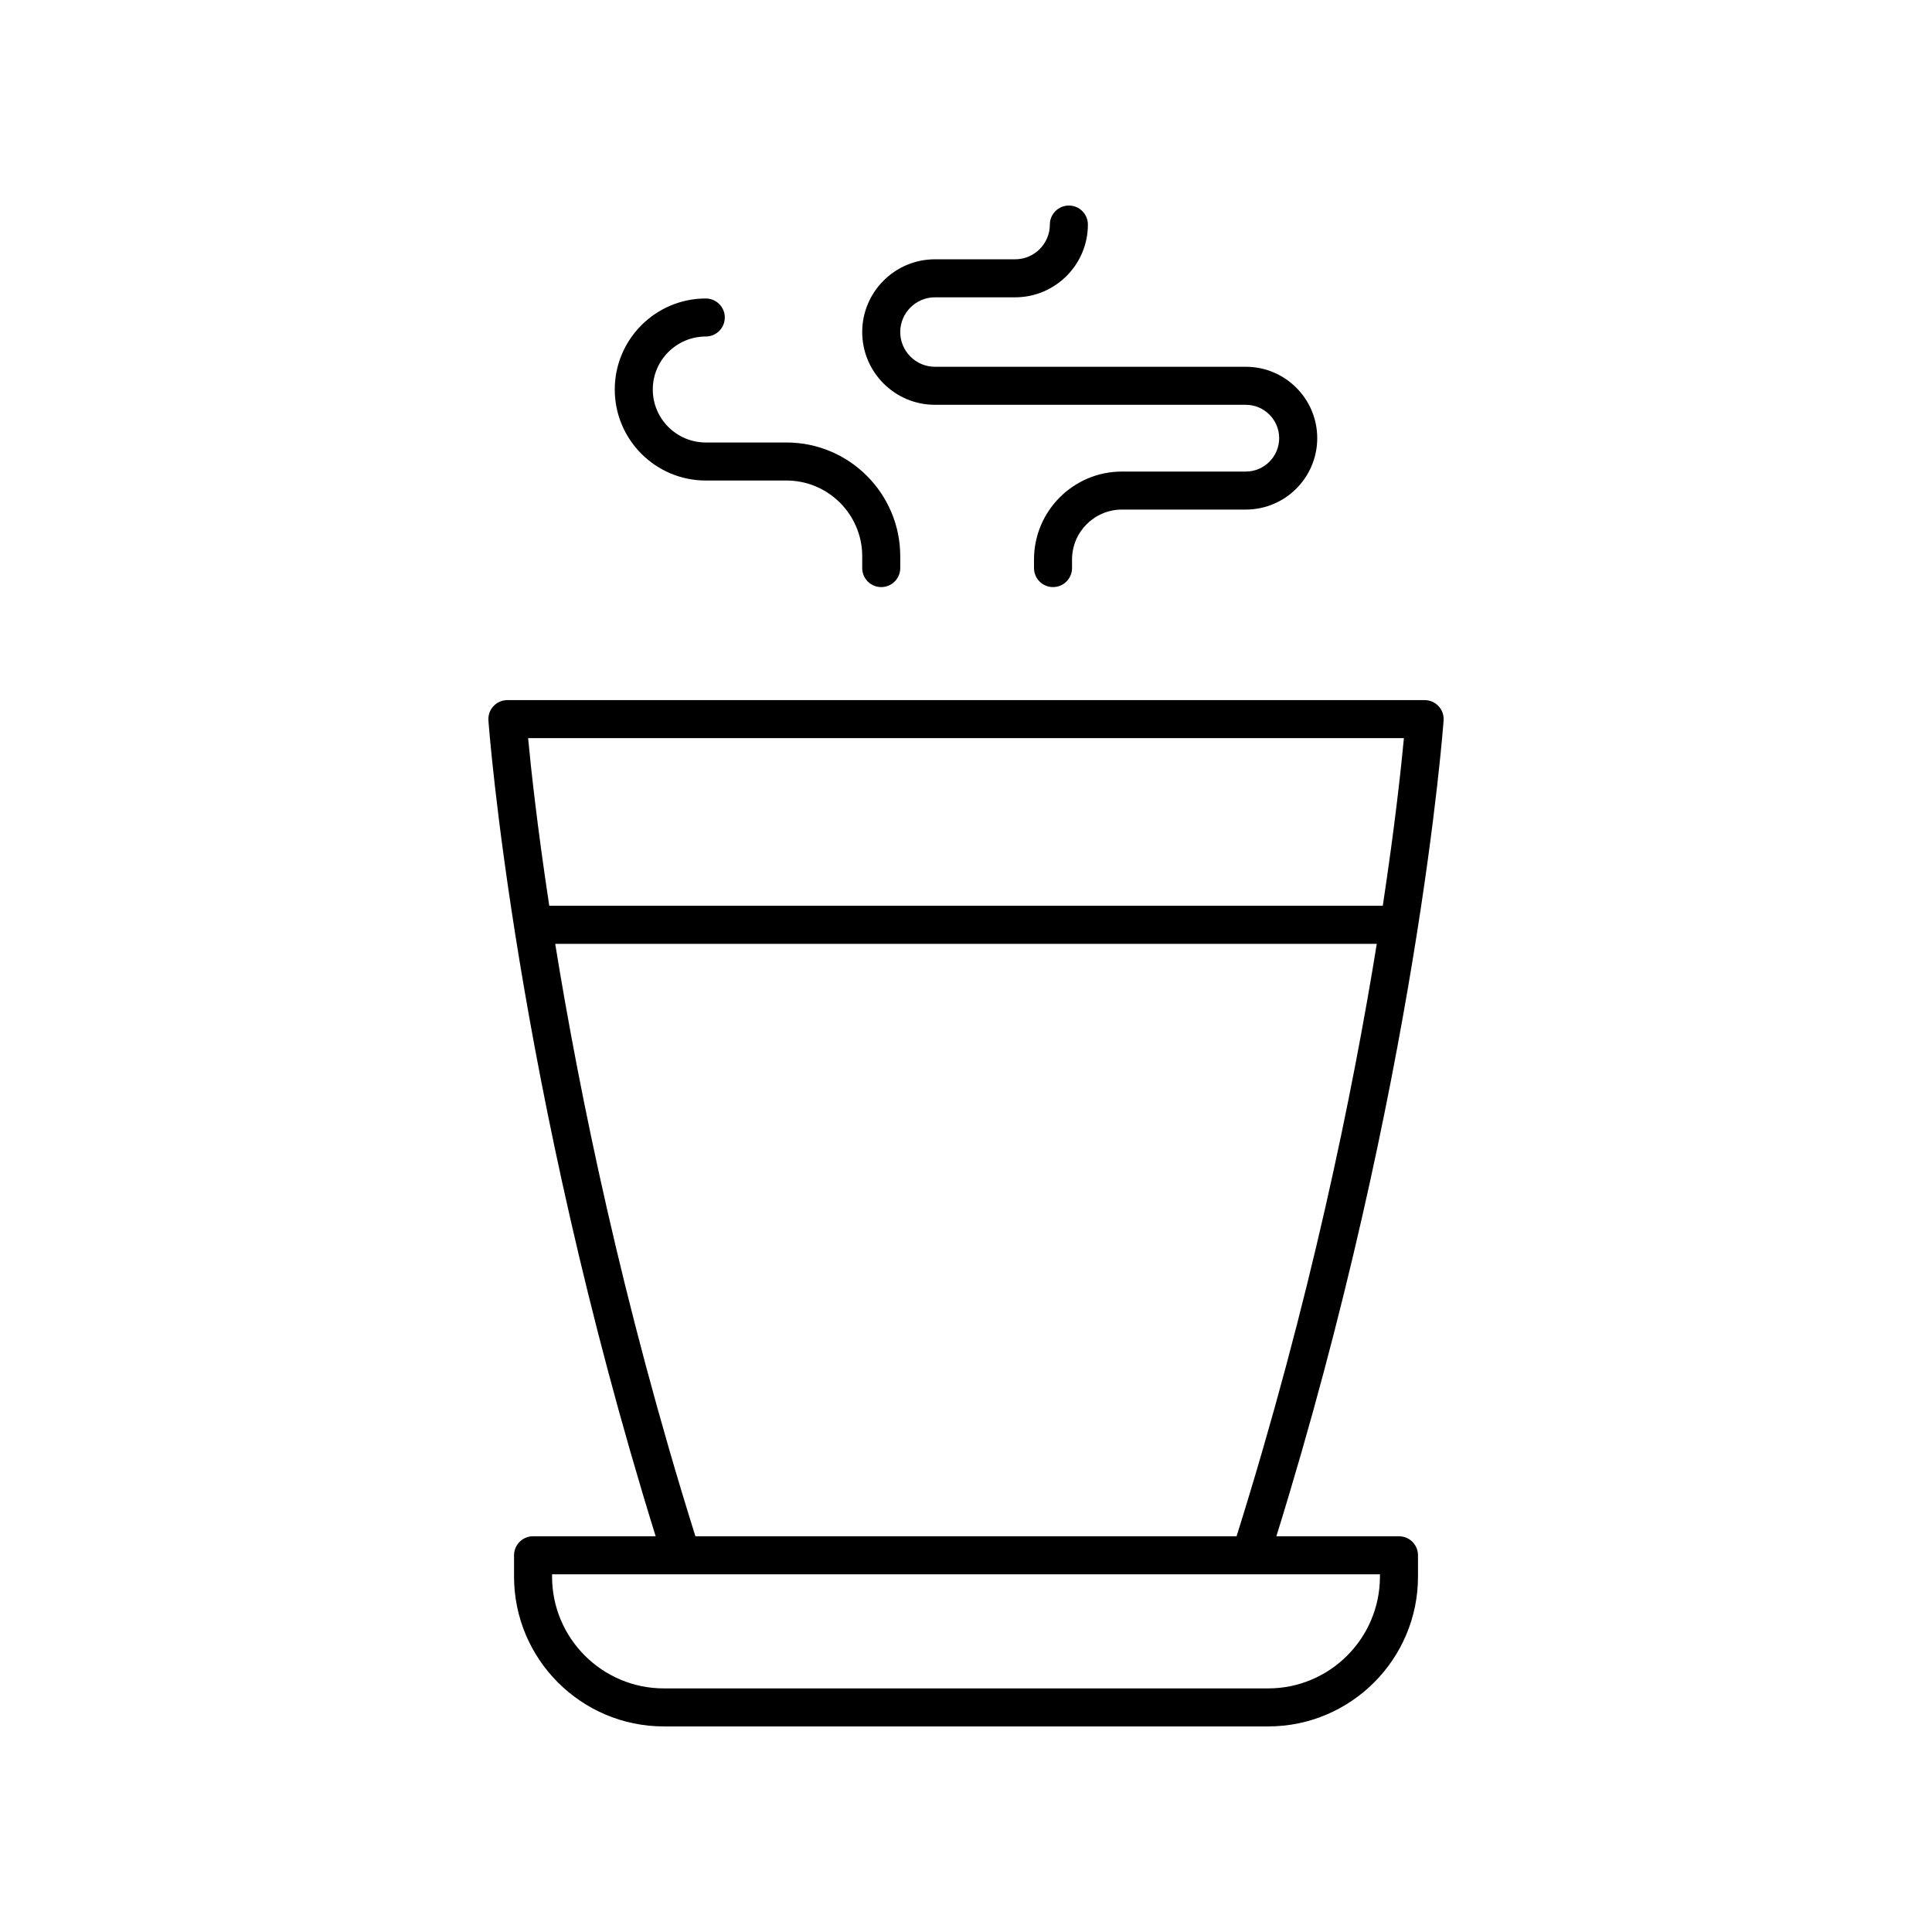 <?xml version="1.0" encoding="UTF-8"?>
<!-- Uploaded to: ICON Repo, www.svgrepo.com, Generator: ICON Repo Mixer Tools -->
<svg fill="#000000" width="800px" height="800px" version="1.1" viewBox="144 144 512 512" xmlns="http://www.w3.org/2000/svg">
 <g>
  <path d="m525.22 331.13c-0.953-1.02-2.285-1.598-3.684-1.598h-243.07c-1.398 0-2.731 0.582-3.684 1.598-0.953 1.023-1.438 2.394-1.344 3.789 0.066 0.961 7.016 96.117 44.32 216.21h-32.492c-2.781 0-5.039 2.254-5.039 5.039v5.648c0 21.891 17.809 39.703 39.703 39.703h160.15c21.895 0 39.703-17.809 39.703-39.703v-5.648c0-2.785-2.254-5.039-5.039-5.039h-32.492c37.305-120.09 44.25-215.25 44.32-216.21 0.094-1.395-0.391-2.766-1.348-3.789zm-9.168 8.477c-0.715 7.637-2.367 23.109-5.602 44.434h-220.89c-3.238-21.32-4.891-36.793-5.606-44.434zm-6.352 222.21c0 16.34-13.289 29.629-29.629 29.629h-160.14c-16.336 0-29.629-13.289-29.629-29.629v-0.609h219.4zm-181.41-10.684c-19.5-62.141-30.785-117.68-37.156-157.01h217.73c-6.367 39.316-17.652 94.848-37.16 157.01z"/>
  <path d="m391.78 222.79h21.242c10.633 0 19.281-8.648 19.281-19.281 0-2.785-2.254-5.039-5.039-5.039-2.781 0-5.039 2.254-5.039 5.039 0 5.078-4.129 9.207-9.207 9.207h-21.242c-10.633 0-19.281 8.648-19.281 19.281s8.648 19.281 19.281 19.281h82.375c4.875 0 8.844 3.965 8.844 8.84s-3.969 8.848-8.844 8.848h-32.824c-12.852 0-23.305 10.453-23.305 23.305v2.273c0 2.785 2.254 5.039 5.039 5.039 2.781 0 5.039-2.254 5.039-5.039v-2.273c0-7.297 5.938-13.23 13.23-13.23h32.832c10.434 0 18.918-8.488 18.918-18.922 0-10.43-8.488-18.918-18.918-18.918h-82.383c-5.074 0-9.207-4.129-9.207-9.207 0.004-5.074 4.133-9.203 9.207-9.203z"/>
  <path d="m331.04 233.18c2.781 0 5.039-2.254 5.039-5.039 0-2.785-2.254-5.039-5.039-5.039-13.301 0-24.121 10.82-24.121 24.121 0 13.305 10.82 24.121 24.121 24.121h21.383c11.07 0 20.074 9.008 20.074 20.078v3.125c0 2.785 2.254 5.039 5.039 5.039 2.781 0 5.039-2.254 5.039-5.039v-3.125c0-16.629-13.523-30.156-30.152-30.156h-21.383c-7.746 0-14.047-6.301-14.047-14.047 0-7.738 6.301-14.039 14.047-14.039z"/>
 </g>
</svg>